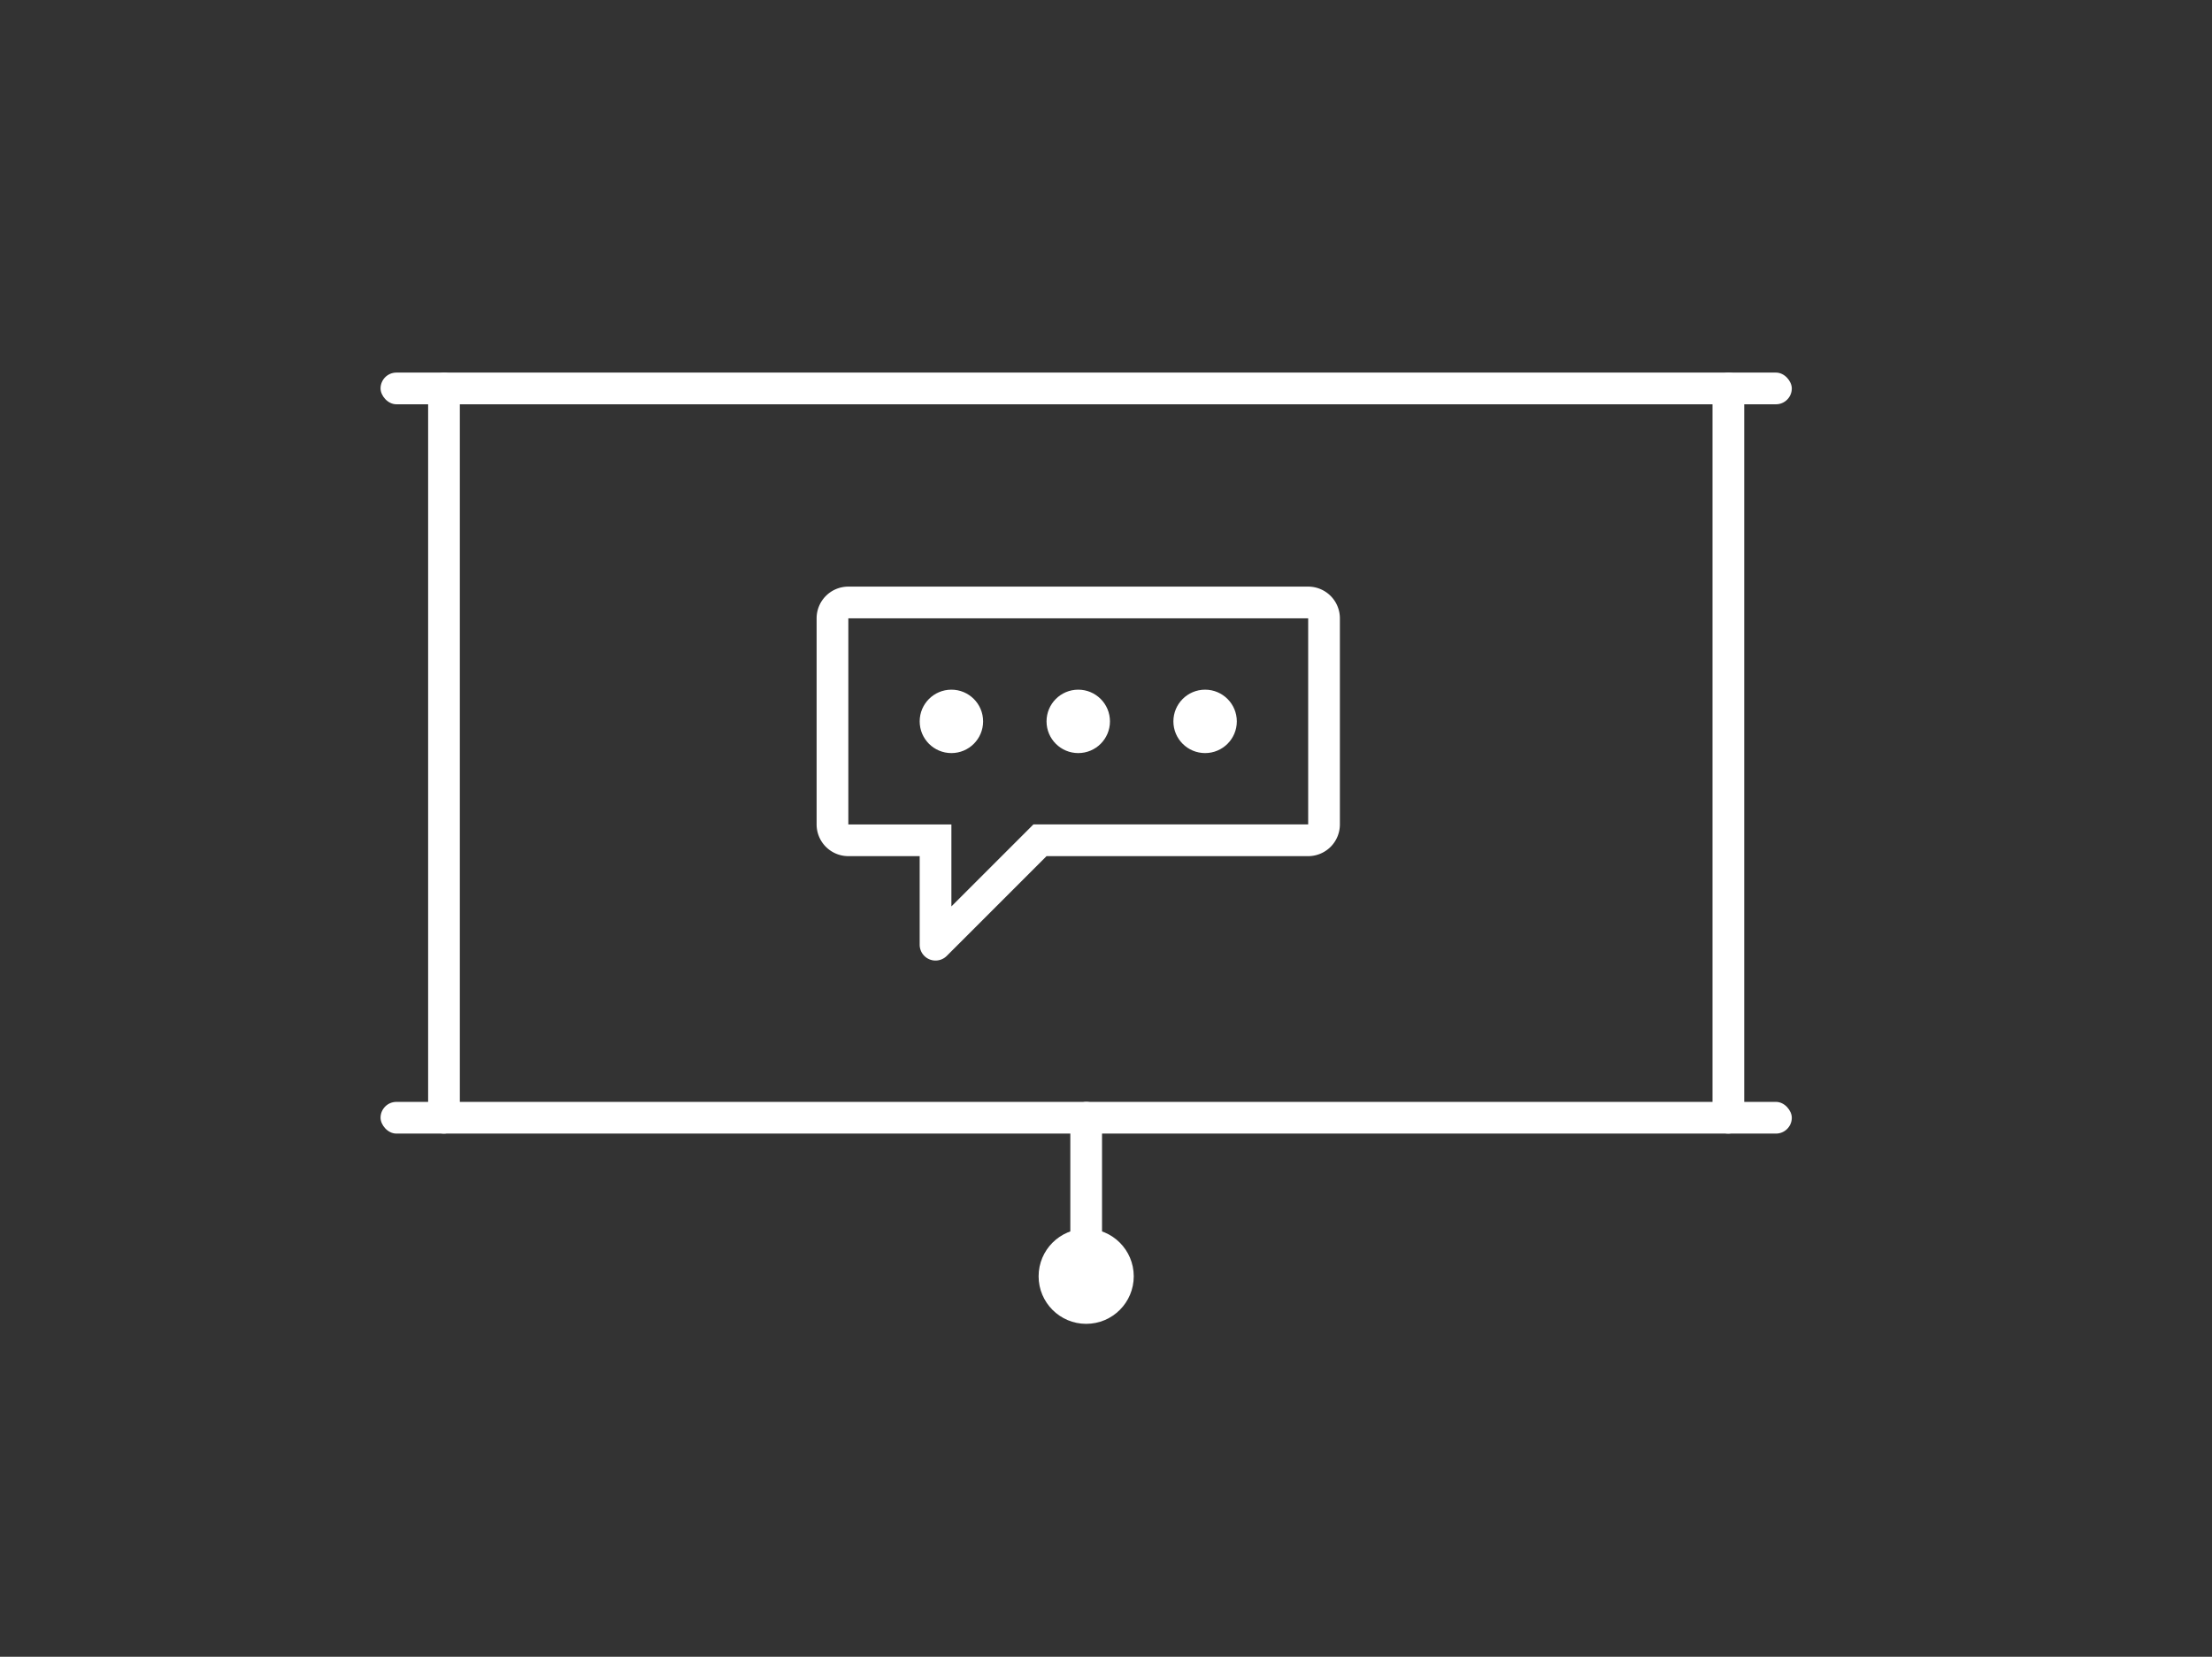 <svg xmlns="http://www.w3.org/2000/svg" width="279" height="209" viewBox="0 0 279 209">
    <rect x="0" y="0" width="279" height="209" fill="#333333" stroke="none"/>
    <g fill="none" fill-rule="nonzero">
        <g fill="#FFF" transform="translate(48 47)">
            <rect width="178" height="4" rx="2"/>
            <rect width="96" height="4" x="-40" y="46" rx="2" transform="rotate(90 8 48)"/>
            <rect width="96" height="4" x="122" y="46" rx="2" transform="rotate(90 170 48)"/>
            <rect width="20" height="4" x="79" y="100" rx="2" transform="rotate(90 89 102)"/>
            <circle cx="89" cy="114" r="6"/>
            <rect width="178" height="4" y="92" rx="2"/>
            <path d="M82.343 57H117V31H59v26h13v10.343L82.343 57zM84 61L71.414 73.586A2 2 0 0 1 68 72.172V61h-9a4 4 0 0 1-4-4V31a4 4 0 0 1 4-4h58a4 4 0 0 1 4 4v26a4 4 0 0 1-4 4H84z"/>
            <circle cx="72" cy="44" r="4"/>
            <circle cx="88" cy="44" r="4"/>
            <circle cx="104" cy="44" r="4"/>
        </g>
    </g>
</svg>
